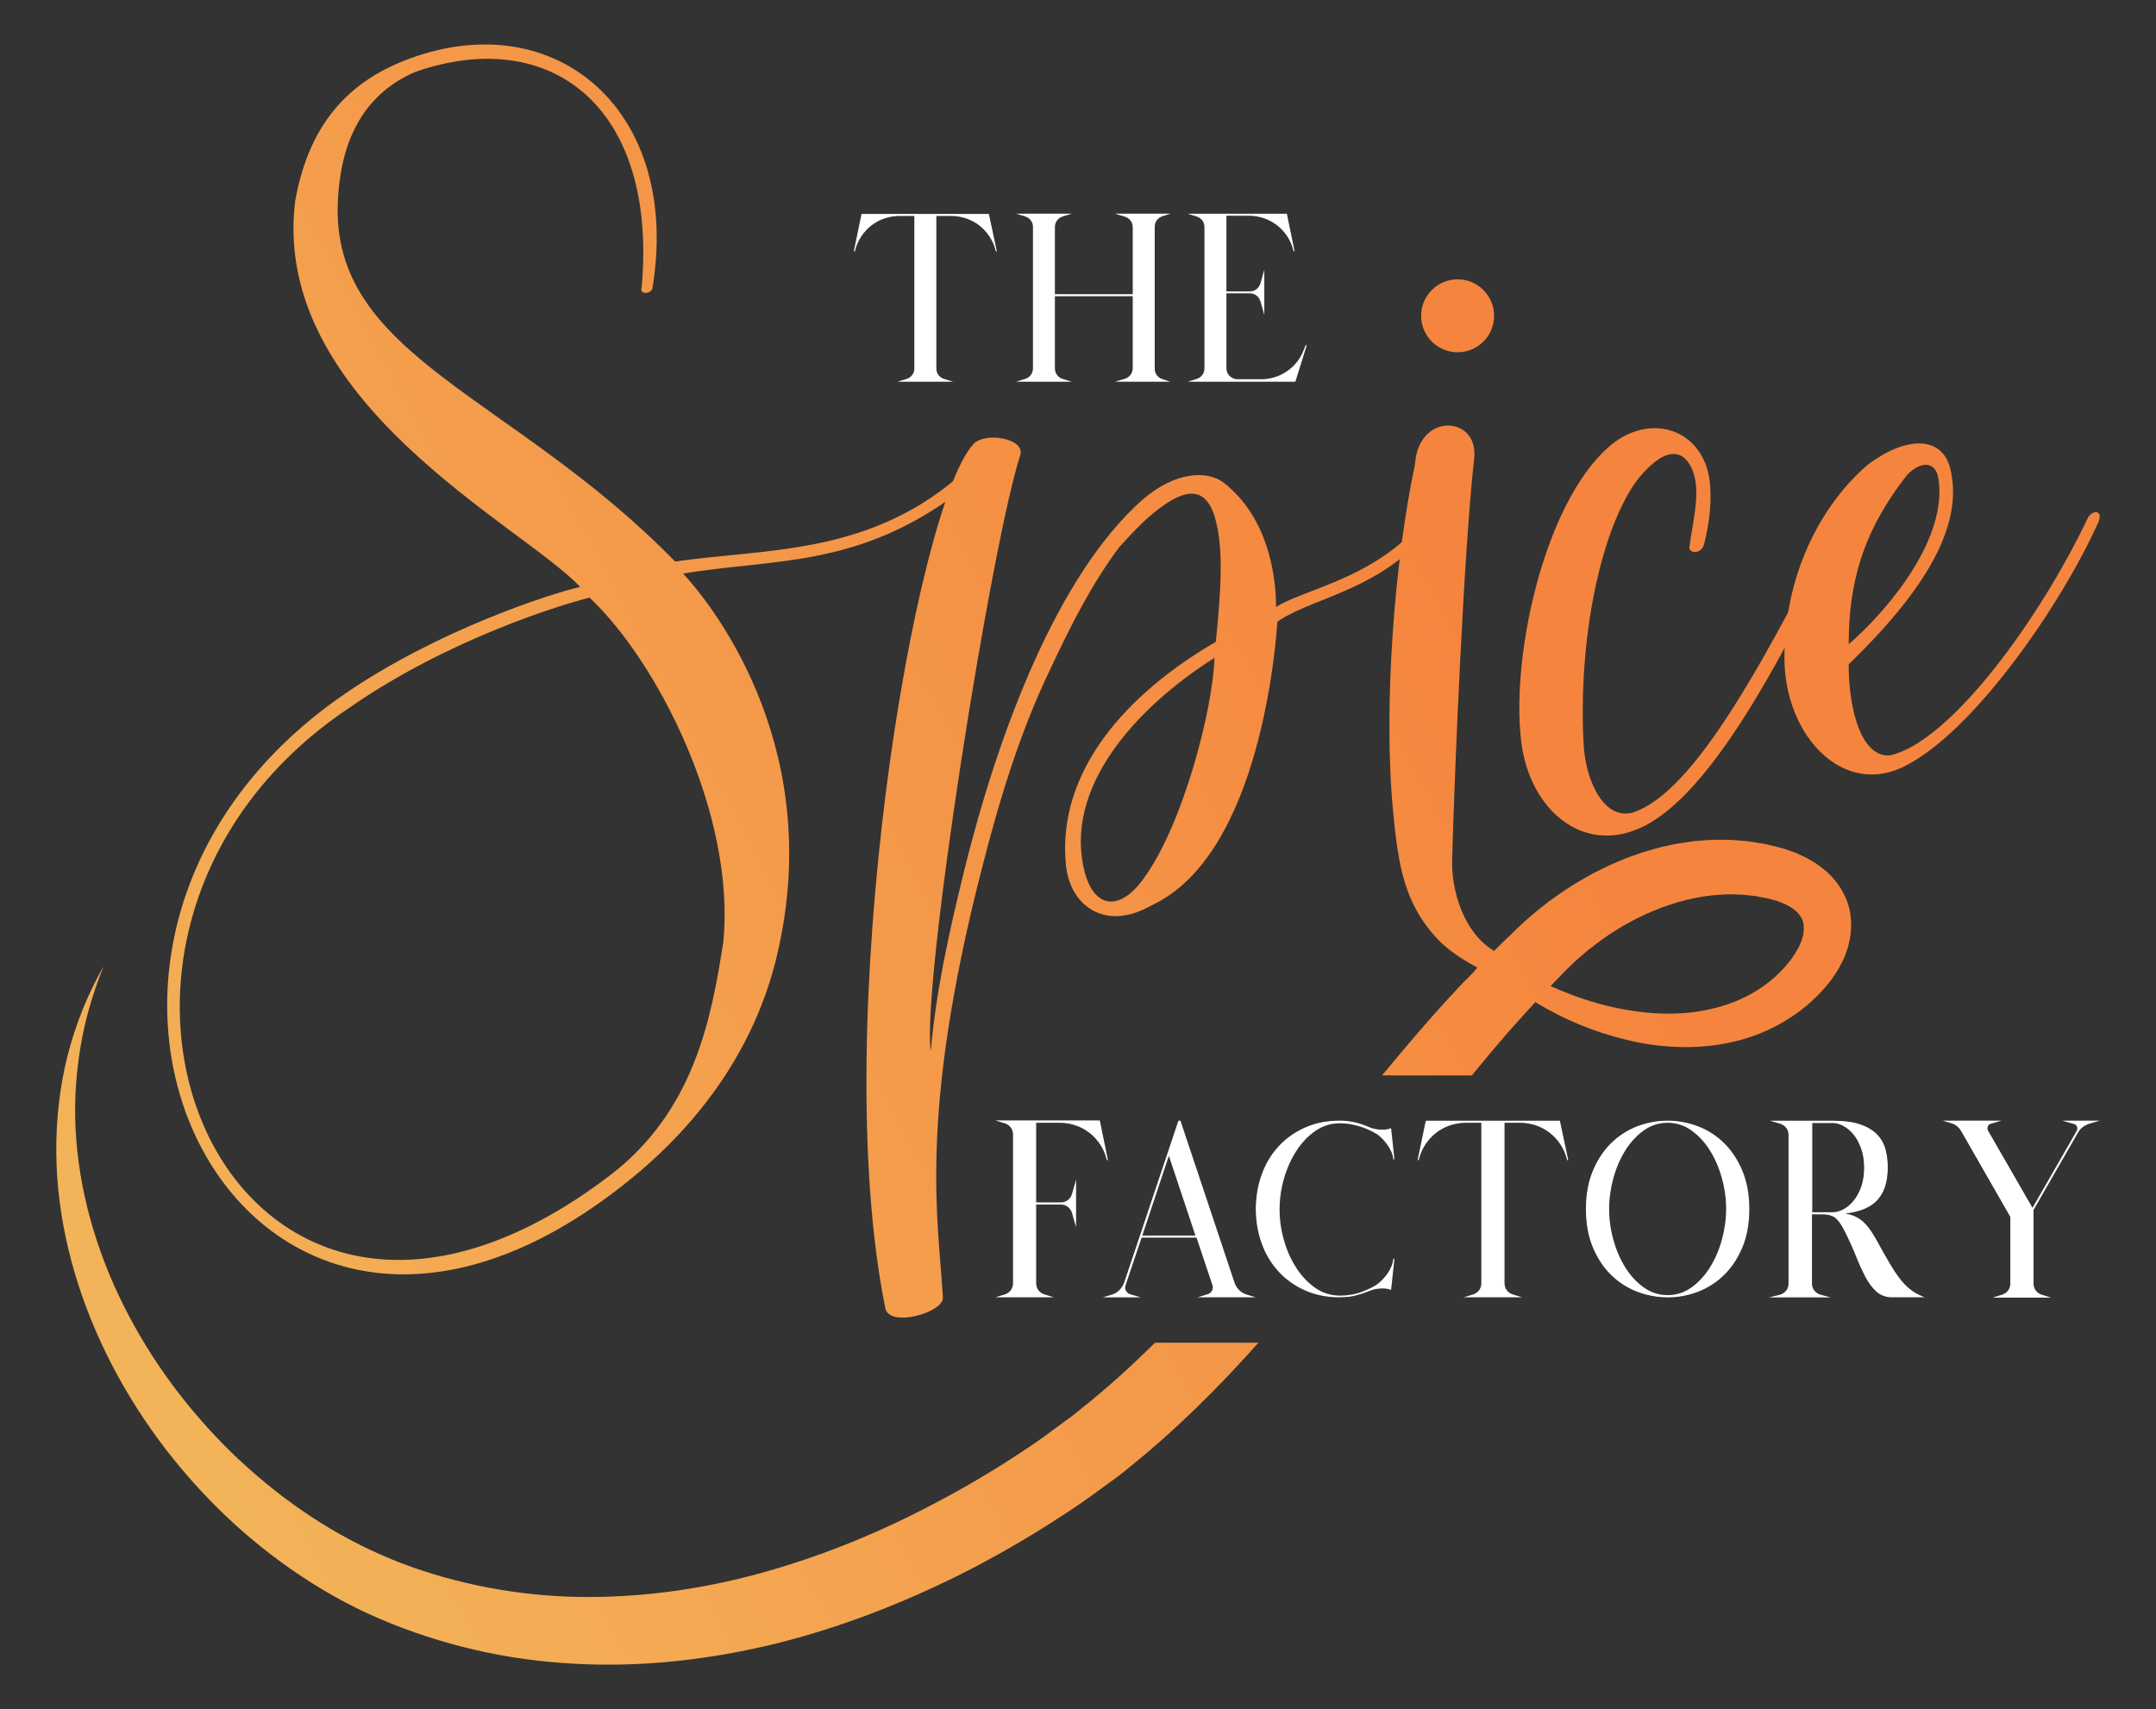 <?xml version="1.0" encoding="UTF-8"?> <svg xmlns="http://www.w3.org/2000/svg" xmlns:xlink="http://www.w3.org/1999/xlink" id="Layer_1" version="1.1" viewBox="0 0 517.79 410.55"><rect x="0" y="0" width="517.79" height="410.55" fill="#333333" stroke="none"/><!-- Generator: Adobe Illustrator 29.5.0, SVG Export Plug-In . SVG Version: 2.1.0 Build 137) --><defs><style> .st0 { fill: url(#linear-gradient2); } .st1 { fill: #fff; } .st2 { fill: url(#linear-gradient1); } .st3 { fill: url(#linear-gradient4); } .st4 { fill: url(#linear-gradient5); } .st5 { fill: url(#linear-gradient3); } .st6 { fill: url(#linear-gradient6); } .st7 { fill: url(#linear-gradient); } </style><linearGradient id="linear-gradient" x1="-50.66" y1="243.05" x2="303.03" y2="55.19" gradientUnits="userSpaceOnUse"><stop offset="0" stop-color="#f3b85b"></stop><stop offset="1" stop-color="#f5853e"></stop></linearGradient><linearGradient id="linear-gradient1" x1="-2.64" y1="333.46" x2="351.05" y2="145.61" xlink:href="#linear-gradient"></linearGradient><linearGradient id="linear-gradient2" x1="8.96" y1="355.3" x2="362.65" y2="167.44" xlink:href="#linear-gradient"></linearGradient><linearGradient id="linear-gradient3" x1="20.62" y1="377.25" x2="374.31" y2="189.4" xlink:href="#linear-gradient"></linearGradient><linearGradient id="linear-gradient4" x1="-31.75" y1="278.64" x2="321.93" y2="90.79" gradientTransform="translate(156.16 -225.32) rotate(45)" xlink:href="#linear-gradient"></linearGradient><linearGradient id="linear-gradient5" x1="17.02" y1="370.46" x2="370.7" y2="182.61" xlink:href="#linear-gradient"></linearGradient><linearGradient id="linear-gradient6" x1="14.34" y1="365.43" x2="368.03" y2="177.58" xlink:href="#linear-gradient"></linearGradient></defs><g><g><path class="st1" d="M239.28,60.39l-.06-.29c-.31-1.22-.8-2.35-1.49-3.38-.69-1.03-1.51-1.92-2.46-2.66-.95-.74-2.02-1.32-3.2-1.72-1.18-.4-2.4-.6-3.66-.6h-3.66v36.73c0,.65.18,1.21.54,1.69.36.48.85.81,1.46,1l1.32.4h-11.67l1.32-.4c.61-.19,1.1-.52,1.46-1,.36-.48.54-1.04.54-1.69v-36.73h-3.66c-1.26,0-2.48.2-3.66.6-1.18.4-2.25.97-3.2,1.72-.95.74-1.77,1.63-2.46,2.66-.69,1.03-1.18,2.16-1.49,3.38l-.06.29,1.83-8.87h30.38l1.89,8.87Z"></path><path class="st1" d="M228.91,91.69h-13.35l2.12-.65c.58-.18,1.05-.5,1.4-.96.34-.45.52-.99.52-1.61v-36.6h-3.54c-1.24,0-2.46.2-3.62.59-1.17.39-2.23.97-3.17,1.7-.94.73-1.76,1.62-2.43,2.63-.67,1-1.16,2.11-1.46,3.29l-.07.33-.25-.05.06-.29s0-.03.01-.04l1.78-8.64h30.58l1.83,8.59s.02.06.02.09l.06.29-.24.05-.08-.38c-.3-1.16-.79-2.26-1.45-3.24-.67-1.01-1.49-1.9-2.43-2.63-.94-.73-2-1.3-3.17-1.7-1.16-.39-2.38-.59-3.62-.59h-3.54v36.6c0,.62.17,1.16.52,1.61.34.45.81.78,1.4.96l2.12.64ZM217.24,91.44h9.99l-.51-.16c-.63-.2-1.15-.55-1.52-1.05-.38-.5-.57-1.09-.57-1.76v-36.83h-4.78v36.83c0,.67-.19,1.27-.57,1.76-.38.5-.89.85-1.52,1.04l-.51.16ZM207.12,51.64l-1.36,6.58c.24-.55.53-1.07.87-1.57.69-1.04,1.53-1.94,2.49-2.69.96-.75,2.05-1.33,3.24-1.74.97-.33,1.97-.52,2.99-.59h-8.23ZM229.12,51.64c1.02.06,2.02.26,2.99.59,1.19.4,2.28.99,3.24,1.74.96.75,1.8,1.65,2.49,2.69.32.48.6.98.84,1.51l-1.39-6.52h-8.17Z"></path></g><g><path class="st1" d="M277.75,90.22c.36.48.85.81,1.46,1l1.09.34h-11.67l1.54-.46c.61-.19,1.1-.52,1.46-1,.36-.48.54-1.04.54-1.69v-17.39h-18.94v17.45c0,.65.18,1.21.54,1.69.36.48.85.81,1.46,1l1.32.4h-11.67l1.32-.4c.61-.19,1.1-.52,1.46-1,.36-.48.54-1.04.54-1.69v-33.92c0-.65-.18-1.21-.54-1.69-.36-.48-.85-.81-1.46-1l-1.32-.4h11.67l-1.32.4c-.61.19-1.1.52-1.46,1-.36.48-.54,1.04-.54,1.69v16.25h18.94v-16.19c0-.65-.18-1.21-.54-1.69-.36-.48-.85-.81-1.46-1l-1.54-.46h11.67l-1.09.34c-.61.19-1.1.52-1.46,1-.36.48-.54,1.04-.54,1.69v34.04c0,.65.18,1.21.54,1.69Z"></path><path class="st1" d="M281.11,91.69h-13.35l2.37-.7c.58-.18,1.05-.5,1.39-.96.34-.45.52-1,.52-1.61v-17.27h-18.69v17.32c0,.62.17,1.16.52,1.61.34.45.81.78,1.4.96l2.12.64h-13.35l2.12-.65c.58-.18,1.05-.5,1.4-.96.34-.45.52-.99.52-1.61v-33.92c0-.62-.17-1.16-.52-1.61-.34-.45-.81-.77-1.4-.96l-2.12-.64h13.35l-2.12.65c-.58.18-1.05.5-1.4.96-.34.45-.52.99-.52,1.61v16.12h18.69v-16.07c0-.62-.17-1.16-.52-1.61-.34-.45-.81-.77-1.4-.96l-2.37-.7h13.35l-1.86.59c-.58.18-1.05.5-1.4.96-.34.45-.52.99-.52,1.61v34.04c0,.62.17,1.16.52,1.61h0c.34.45.81.78,1.4.96l1.86.59ZM269.49,91.44h10l-.31-.1c-.63-.2-1.14-.55-1.52-1.04-.38-.5-.57-1.09-.57-1.76v-34.04c0-.67.19-1.27.57-1.76.38-.5.89-.85,1.52-1.04l.31-.1h-10l.72.21c.64.2,1.15.55,1.52,1.05.38.5.57,1.09.57,1.76v33.81c0,.67-.19,1.27-.57,1.76-.38.5-.89.85-1.52,1.04l-.72.21ZM245.73,91.44h9.99l-.51-.16c-.63-.2-1.15-.55-1.52-1.05-.38-.5-.57-1.09-.57-1.76v-33.92c0-.67.19-1.27.57-1.76.38-.5.89-.85,1.52-1.04l.51-.16h-9.99l.51.16c.63.2,1.14.55,1.52,1.05.38.5.57,1.09.57,1.76v33.92c0,.67-.19,1.27-.57,1.76-.38.5-.89.85-1.52,1.04l-.51.16Z"></path></g><g><path class="st1" d="M313.71,82.93l-2.69,8.64h-24.94l1.32-.4c.61-.19,1.1-.52,1.46-1,.36-.48.54-1.04.54-1.69v-33.92c0-.65-.18-1.21-.54-1.69-.36-.48-.85-.81-1.46-1l-1.32-.4h22.88l1.83,8.87-.06-.29c-.31-1.22-.8-2.35-1.49-3.38-.69-1.03-1.51-1.92-2.46-2.66-.95-.74-2.02-1.32-3.2-1.72-1.18-.4-2.4-.6-3.66-.6h-5.49v18.42h5.72c.65,0,1.21-.18,1.69-.54.48-.36.81-.85,1-1.46l.69-2.4v9.04l-.69-2.4c-.19-.61-.52-1.1-1-1.46-.48-.36-1.04-.54-1.69-.54h-5.72v18.08c0,.65.18,1.21.54,1.69.36.48.85.81,1.46,1l.46.11h5.95c2.36,0,4.5-.67,6.41-2,1.91-1.33,3.26-3.11,4.06-5.32l.4-.97Z"></path><path class="st1" d="M311.11,91.69h-25.88l2.12-.65c.58-.18,1.05-.5,1.39-.96.34-.45.52-.99.52-1.61v-33.92c0-.62-.17-1.16-.52-1.61-.34-.45-.81-.77-1.4-.96l-2.12-.64h23.83l1.79,8.65s0,.02,0,.03l.06.29-.24.05-.07-.32c-.3-1.19-.79-2.3-1.46-3.3-.68-1.01-1.49-1.9-2.43-2.63-.94-.73-2-1.3-3.17-1.7-1.17-.39-2.38-.59-3.62-.59h-5.37v18.17h5.6c.62,0,1.16-.17,1.61-.52.45-.34.78-.81.96-1.4l.93-3.26v10.82l-.93-3.26c-.18-.58-.5-1.05-.96-1.39-.45-.34-1-.52-1.61-.52h-5.6v17.95c0,.62.17,1.16.52,1.61.34.45.81.78,1.4.96l.45.11h5.92c2.33,0,4.46-.67,6.34-1.98s3.23-3.08,4.02-5.26l.4-.98.23.09-2.72,8.73ZM286.92,91.44h24.01l1.91-6.15c-.83,1.62-2.01,2.97-3.53,4.03-1.92,1.34-4.1,2.02-6.48,2.02h-5.95l-.49-.12c-.64-.2-1.15-.55-1.53-1.05-.38-.49-.57-1.09-.57-1.76v-36.83h-7.39l.51.16c.63.2,1.15.55,1.52,1.05.38.5.57,1.09.57,1.76v33.92c0,.67-.19,1.27-.57,1.76-.38.5-.89.85-1.52,1.04l-.51.16ZM300.42,70.23c.56.05,1.06.23,1.49.56.5.38.85.89,1.04,1.52l.44,1.55v-7.25l-.44,1.54c-.2.64-.55,1.15-1.05,1.52-.43.33-.93.51-1.49.56ZM300.63,51.59c1.02.06,2.02.26,2.99.59,1.19.4,2.28.99,3.24,1.74.96.75,1.8,1.65,2.49,2.69.33.5.62,1.02.87,1.57l-1.36-6.58h-8.23Z"></path></g></g><g><g><path class="st7" d="M82.77,166.69c22.5-15.43,49.49-24.1,56.56-25.71-13.82-14.78-74.24-44.35-68.46-92.56,3.54-20.25,14.46-29.57,27.64-34.39,35.03-12.86,65.24,12.53,58.17,55.28-.32,1.29-3.21,1.61-2.57-.32,3.86-43.39-21.85-62.99-54.32-51.74-13.5,5.79-18,18-18.64,30.85-1.93,37.6,41.78,46.6,80.99,86.78,21.85-3.21,47.57-1.29,70.06-22.18.96-.32,3.54.96,2.57,1.93-26.35,22.18-47.57,19.28-70.71,23.14,8.03,8.68,34.71,43.39,22.18,93.2-5.14,20.25-17.35,38.25-35.35,52.71C58.35,358.24-6.58,228.08,82.77,166.69ZM173.73,226.15c2.89-30.53-15.75-67.17-32.14-82.6-7.71,1.93-34.39,10.28-57.53,26.35-82.6,54.96-28.93,181.91,62.35,112.49,20.25-15.43,24.43-37.6,27.32-56.24Z"></path><path class="st2" d="M233.82,106.59c2.89-2.89,12.21-1.29,11.25,2.57-7.07,21.86-23.78,127.27-21.53,143.34,1.29-14.78,4.5-28.93,7.71-42.1,8.68-35.67,23.14-72.63,43.07-90.31,7.71-6.75,15.75-7.39,19.93-3.86,9.96,8.04,12.21,21.21,12.21,29.57,8.68-5.46,31.5-7.71,42.42-32.14,1.29-1.61,2.89,0,2.25,1.61-12.53,26.35-34.39,27-44.35,34.07-.32,4.5-3.86,55.92-30.21,68.13-11.25,6.43-19.6,0-20.57-9.64-2.25-22.5,14.46-41.14,36-53.67,1.29-12.86,1.93-22.82-.32-30.21-1.93-6.11-5.78-6.75-11.25-3.21-4.5,2.89-8.03,6.75-11.57,10.61-6.75,9-11.89,19.28-16.71,29.57-7.39,15.43-12.21,31.5-16.39,47.89-15.43,60.1-10.28,84.85-9.32,102.85.32,3.54-12.86,7.39-13.82,2.57-13.82-68.46,7.07-192.51,21.21-207.62ZM291.67,158.02c-19.28,12.21-36.32,31.5-31.17,51.42,2.25,8.68,8.36,9.64,14.14,1.61,9.64-13.18,16.71-41.14,17.03-53.03Z"></path></g><g><path class="st0" d="M365.24,177.26c-2.25-21.53,6.43-58.81,22.5-71.03,9.64-7.07,21.21-2.57,22.82,9,.64,5.14,0,10.28-1.29,15.43-.64,2.57-3.54,2.25-3.54.96.64-6.11,3.21-14.14.32-19.61-4.18-7.71-11.89,1.61-14.14,5.14-8.68,13.82-12.86,39.85-11.57,61.71.32,7.39,4.18,18,11.57,16.39,15.43-4.82,32.78-38.25,52.07-76.17,1.29-1.61,3.21-1.61,2.25,1.61-14.78,30.21-34.39,71.67-53.67,78.74-13.5,5.14-25.71-5.78-27.32-22.18Z"></path><path class="st5" d="M428.55,157.98c0-18.96,8.03-36,19.93-46.28,9.32-7.07,18-7.07,19.93.96,2.89,12.21-3.86,27-24.43,46.92,0,11.25,3.21,22.5,9.96,21.85,14.46-3.21,36-32.78,47.57-57.21,1.29-1.93,3.86-1.61,2.25,1.61-8.68,19.28-29.25,49.17-45.64,57.85-15.11,8.36-29.57-6.75-29.57-25.71ZM465.52,114.91c-.64-4.18-4.18-4.18-7.39-.96-10.93,13.82-14.14,26.35-14.14,40.82,10.61-9.32,23.78-26.03,21.53-39.85Z"></path></g><circle class="st3" cx="350.06" cy="75.85" r="8.76" transform="translate(48.9 269.75) rotate(-45)"></circle><g><path class="st4" d="M443.8,217.09c-.93-2.81-2.6-5.31-4.57-7.22-1.99-1.82-4.18-3.31-6.37-4.28-.55-.25-1.1-.52-1.65-.76l-1.65-.58c-.55-.18-1.11-.4-1.65-.54l-1.59-.4-1.59-.39-.8-.19-.81-.13-3.23-.52c-2.16-.19-4.34-.43-6.51-.37-2.18-.06-4.32.17-6.48.33-2.12.32-4.27.57-6.35,1.08-2.11.41-4.14,1.05-6.19,1.65-2,.72-4.02,1.39-5.95,2.26-1.97.79-3.83,1.78-5.73,2.71-1.83,1.04-3.7,2.03-5.45,3.19-1.8,1.09-3.49,2.35-5.21,3.57-1.65,1.31-3.34,2.57-4.89,3.99-1.65,1.4-3,2.75-4.42,4.12-1.3,1.26-2.63,2.51-3.9,3.8-7.1-4.26-10.27-14.07-10.06-21.95.56-20.95,2.79-74.04,5.29-96.39,1.11-10.24-13.37-11.18-14.21,1.4-1.35,6.42-2.4,12.9-3.25,19.4-.94,7.21-1.65,14.44-2.14,21.69-.49,7.32-.77,14.65-.76,21.99,0,6.77.24,13.55.88,20.29.72,7.53,1.56,15.74,4.98,22.6,1.63,3.28,3.81,6.28,6.41,8.84,1.3,1.28,4.18,3.66,8.85,6.13-1.29,1.73-3.08,3.15-4.51,4.78-6.42,6.86-12.48,13.96-18.37,21.12h21.56c2.87-3.51,5.77-6.98,8.73-10.39,2.17-2.39,4.32-4.83,6.51-7.21,6.73,4.12,14.11,7.19,21.89,9.06,3.91.96,7.95,1.56,12.07,1.7,4.11.17,8.29-.12,12.43-.98,8.26-1.65,16.35-5.85,22.35-12.35,1.54-1.61,2.92-3.49,4.15-5.52l.83-1.63.41-.82c.12-.29.23-.59.34-.89.22-.6.44-1.19.64-1.81.16-.64.3-1.29.44-1.95.45-2.64.46-5.6-.48-8.44ZM433.17,223.74c-.05.29-.09.57-.12.87l-.27.91c-.05.15-.08.31-.13.47l-.21.47-.4.96c-.7,1.27-1.46,2.58-2.5,3.8-4.05,5.07-9.92,8.76-16.53,10.6-3.3.96-6.78,1.49-10.31,1.62-3.53.15-7.12-.1-10.71-.65-6.71-1-13.33-3.08-19.6-5.94l1.2-1.24c1.29-1.33,2.59-2.73,3.82-3.85,1.21-1.22,2.56-2.3,3.85-3.43,1.37-1.04,2.7-2.14,4.13-3.09,1.39-1.02,2.88-1.88,4.33-2.8,1.51-.81,2.99-1.69,4.55-2.38,1.53-.78,3.12-1.37,4.69-2.02,1.6-.53,3.19-1.15,4.83-1.54,1.62-.5,3.27-.76,4.91-1.11,1.65-.19,3.3-.48,4.95-.5,1.66-.15,3.3-.02,4.95.02l2.45.27.61.06.6.12,1.21.24,1.21.23c.4.08.72.21,1.09.3l1.08.3.98.38c1.35.47,2.37,1.17,3.27,1.83.82.71,1.34,1.44,1.72,2.23.36.79.43,1.76.34,2.88Z"></path><path class="st6" d="M277.38,322.52c-5.67,5.63-11.56,10.97-17.75,15.87-.71.57-1.39,1.18-2.13,1.72l-2.2,1.61-4.39,3.23c-2.94,2.15-6.08,4.16-9.17,6.16-6.22,3.97-12.63,7.63-19.17,10.99-13.06,6.77-26.76,12.23-40.83,16.02-14.07,3.79-28.56,5.71-42.99,5.46-7.22-.13-14.4-.89-21.48-2.24-7.06-1.33-14.09-3.28-20.79-5.83-6.66-2.56-13.14-5.79-19.28-9.62-6.15-3.83-11.97-8.26-17.43-13.11-5.46-4.86-10.51-10.22-15.13-15.95-4.62-5.72-8.76-11.86-12.35-18.31-7.19-12.88-12.12-27.16-13.72-42.01-.8-7.42-.7-14.96.37-22.43,1-7.48,3.06-14.85,5.94-21.95-3.84,6.64-6.7,13.89-8.65,21.42-1.89,7.55-2.77,15.39-2.71,23.24.11,15.75,4.14,31.41,10.77,45.77,6.67,14.38,15.94,27.57,27.21,38.9,5.62,5.68,11.78,10.86,18.39,15.46,6.61,4.6,13.67,8.65,21.17,11.86,7.47,3.22,15.15,5.69,23.05,7.53,7.89,1.82,15.94,2.92,24.01,3.33,16.16.89,32.34-1,47.9-4.77,15.57-3.83,30.51-9.65,44.71-16.73,7.09-3.57,13.99-7.49,20.69-11.71,3.35-2.14,6.65-4.24,9.91-6.58l4.87-3.54,2.43-1.77c.82-.59,1.56-1.25,2.34-1.88,11.43-9.16,21.74-19.43,31.26-30.14h-24.87Z"></path></g></g><g><g><path class="st1" d="M265.95,278.66l-.06-.3c-.32-1.29-.84-2.47-1.57-3.55-.72-1.08-1.59-2.02-2.59-2.8-1-.78-2.13-1.39-3.37-1.81-1.25-.42-2.53-.63-3.86-.63h-5.78v19.4h6.02c.68,0,1.27-.19,1.78-.57.5-.38.85-.89,1.05-1.54l.72-2.53v9.52l-.72-2.53c-.2-.64-.55-1.15-1.05-1.54-.5-.38-1.1-.57-1.78-.57h-6.02v19.04c0,.68.19,1.28.57,1.78.38.5.89.85,1.54,1.05l1.39.42h-12.29l1.39-.42c.64-.2,1.15-.55,1.54-1.05.38-.5.57-1.09.57-1.78v-35.72c0-.68-.19-1.27-.57-1.78-.38-.5-.89-.85-1.54-1.05l-1.39-.42h24.1l1.93,9.4Z"></path><path class="st1" d="M253.1,311.62h-14.06l2.23-.68c.61-.19,1.11-.53,1.47-1.01.36-.48.55-1.05.55-1.7v-35.72c0-.65-.18-1.22-.55-1.7-.36-.48-.86-.82-1.47-1.01l-2.23-.68h25.09l1.88,9.18s0,.01,0,.02l.06.31-.26.05-.07-.32c-.32-1.25-.83-2.43-1.54-3.49-.71-1.07-1.57-2-2.56-2.77-.99-.77-2.11-1.37-3.33-1.79-1.22-.41-2.51-.62-3.81-.62h-5.65v19.13h5.89c.65,0,1.22-.18,1.7-.55.48-.36.82-.86,1.01-1.47l.98-3.43v11.4l-.98-3.43c-.19-.61-.53-1.1-1.01-1.47-.48-.36-1.05-.55-1.7-.55h-5.89v18.9c0,.65.18,1.22.55,1.7.36.48.86.82,1.47,1.01l2.23.68ZM240.81,311.36h10.52l-.54-.16c-.67-.21-1.21-.58-1.6-1.1-.4-.52-.6-1.15-.6-1.86v-38.81h5.92c1.34,0,2.65.22,3.9.64,1.25.43,2.4,1.04,3.41,1.83,1.01.79,1.89,1.74,2.62,2.83.35.53.66,1.08.92,1.67l-1.44-7h-23.1l.54.16c.67.21,1.21.58,1.6,1.1.4.52.6,1.15.6,1.86v35.72c0,.71-.2,1.33-.6,1.86-.4.52-.94.89-1.6,1.1l-.54.16ZM255.03,289.08c.59.05,1.12.24,1.57.59.52.4.89.94,1.1,1.6l.47,1.63v-7.64l-.46,1.63c-.21.67-.58,1.21-1.1,1.61-.45.34-.98.54-1.57.59Z"></path></g><g><path class="st1" d="M290.05,311.01c.52-.16.9-.47,1.14-.93s.28-.93.12-1.42l-3.86-11.51h-13.37l-3.86,11.45c-.2.52-.18,1.01.06,1.48s.62.77,1.14.93l1.63.48h-7.29l1.02-.3c.8-.2,1.5-.58,2.08-1.14.58-.56,1.01-1.24,1.29-2.05l12.95-38.68h.3l12.95,38.8c.24.72.64,1.36,1.2,1.9s1.22.91,1.99,1.11l1.2.36h-12.29l1.63-.48h-.06ZM287.28,296.91l-6.57-19.7-6.56,19.7h13.13Z"></path><path class="st1" d="M301.67,311.62h-14.1l1.63-.48h-.03l.84-.26c.49-.15.84-.44,1.07-.87.23-.43.26-.86.11-1.31l-3.83-11.42h-13.19l-3.83,11.36c-.19.49-.17.94.05,1.37.23.43.57.72,1.07.87l2.5.74h-9.11l1.9-.56c.78-.19,1.46-.57,2.02-1.11.56-.54.99-1.22,1.26-2l12.98-38.76h.49l.03.09,12.95,38.8c.23.7.63,1.32,1.17,1.85.54.52,1.19.89,1.93,1.08l2.07.62ZM289.39,311.36h10.48l-.34-.1c-.78-.2-1.47-.59-2.04-1.15-.58-.55-.99-1.21-1.24-1.95l-12.92-38.71h-.11l-2.48,7.41.1.31,6.62,19.85h.09l.03.09,3.86,11.51c.17.51.13,1.03-.13,1.52-.16.31-.38.56-.66.74h.37l-1.63.48ZM266.68,311.36h5.47l-.75-.22c-.56-.17-.97-.51-1.22-1-.26-.5-.28-1.03-.07-1.58l.06-.19c-.29.69-.69,1.28-1.2,1.78-.6.58-1.32.97-2.14,1.18l-.14.04ZM273.97,297.04l-1.06,3.17,1.07-3.17h0ZM274.33,296.78h12.77l-6.38-19.15-6.38,19.15Z"></path></g><g><path class="st1" d="M331.19,308.3c.28-.2.61-.5.99-.9.38-.4.75-.85,1.11-1.36.36-.5.67-1.06.93-1.69.26-.62.43-1.27.51-1.96l-.78,7.29c-.44-.16-.94-.26-1.51-.3-.48-.04-1.07-.01-1.78.09-.7.1-1.48.33-2.32.69-.68.28-1.57.57-2.65.87-1.08.3-2.39.45-3.92.45-3.09,0-5.87-.55-8.34-1.66-2.47-1.1-4.58-2.61-6.33-4.52-1.75-1.91-3.08-4.15-4.01-6.72-.92-2.57-1.39-5.3-1.39-8.19s.46-5.62,1.39-8.19c.92-2.57,2.26-4.81,4.01-6.72,1.75-1.91,3.86-3.41,6.33-4.52,2.47-1.1,5.25-1.66,8.34-1.66,2.21,0,4.4.46,6.57,1.39.84.36,1.62.59,2.32.69.7.1,1.29.13,1.78.09.56-.04,1.06-.14,1.51-.3l.78,7.29c-.08-.72-.26-1.39-.54-1.99-.28-.6-.61-1.16-.99-1.69-.38-.52-.77-.98-1.18-1.39-.4-.4-.78-.74-1.14-1.02-1.53-.92-3.07-1.61-4.64-2.05-1.57-.44-3.05-.66-4.46-.66-2.21,0-4.21.62-5.99,1.87-1.79,1.25-3.32,2.86-4.61,4.85-1.29,1.99-2.28,4.22-2.98,6.69-.7,2.47-1.06,4.95-1.06,7.44s.35,4.97,1.06,7.44c.7,2.47,1.7,4.7,2.98,6.69,1.28,1.99,2.82,3.61,4.61,4.85s3.78,1.87,5.99,1.87c1.93,0,3.71-.31,5.36-.93,1.65-.62,2.93-1.27,3.85-1.96l.18-.18Z"></path><path class="st1" d="M321.8,311.62c-3.1,0-5.92-.56-8.4-1.67-2.48-1.11-4.62-2.64-6.37-4.55-1.75-1.91-3.11-4.19-4.03-6.76-.93-2.57-1.39-5.34-1.39-8.24s.47-5.67,1.39-8.24c.92-2.57,2.28-4.85,4.03-6.76,1.75-1.91,3.89-3.44,6.37-4.55,2.48-1.11,5.3-1.67,8.4-1.67,2.21,0,4.44.47,6.62,1.4.83.36,1.6.59,2.29.68.69.1,1.28.13,1.75.09.55-.04,1.04-.14,1.47-.29l.16-.06.02.17.78,7.29-.26.03h0c-.08-.7-.26-1.36-.53-1.95-.28-.59-.61-1.15-.98-1.66-.38-.52-.77-.98-1.16-1.37-.4-.4-.78-.74-1.13-1.01-1.49-.9-3.04-1.59-4.59-2.03-1.55-.44-3.04-.66-4.42-.66-2.17,0-4.16.62-5.92,1.84-1.77,1.23-3.31,2.85-4.57,4.81-1.27,1.97-2.27,4.21-2.97,6.65-.7,2.45-1.05,4.94-1.05,7.4s.35,4.96,1.05,7.4c.69,2.45,1.69,4.68,2.97,6.65,1.27,1.96,2.81,3.59,4.57,4.81,1.76,1.22,3.75,1.84,5.92,1.84,1.9,0,3.69-.31,5.32-.93,1.63-.62,2.91-1.27,3.82-1.94l.18-.18c.27-.19.6-.49.97-.89s.75-.85,1.1-1.34c.35-.49.66-1.05.92-1.66.26-.61.42-1.25.5-1.92l.26.03-.8,7.46-.16-.06c-.43-.16-.93-.25-1.47-.29-.47-.04-1.06-.01-1.75.09-.69.1-1.46.33-2.29.68-.68.28-1.58.58-2.67.88-1.09.3-2.42.46-3.95.46ZM321.8,269.45c-3.06,0-5.85.55-8.29,1.65-2.44,1.09-4.56,2.6-6.28,4.49-1.73,1.89-3.07,4.13-3.98,6.67-.91,2.54-1.38,5.28-1.38,8.15s.46,5.61,1.38,8.15c.91,2.54,2.25,4.79,3.98,6.67,1.73,1.89,3.84,3.39,6.28,4.49,1.79.8,3.76,1.31,5.89,1.53-1.31-.3-2.54-.84-3.67-1.63-1.79-1.25-3.36-2.89-4.64-4.89-1.29-1.99-2.3-4.25-3-6.72-.7-2.47-1.06-4.99-1.06-7.48s.36-5,1.06-7.48c.7-2.47,1.71-4.73,3-6.72,1.29-1.99,2.85-3.64,4.64-4.89,1.8-1.25,3.84-1.89,6.07-1.89,1.41,0,2.92.22,4.49.67,1.57.44,3.14,1.14,4.67,2.06.37.29.76.64,1.17,1.04.4.4.8.87,1.19,1.4.38.53.72,1.1,1.01,1.71.03.07.06.14.09.21l-.57-5.28c-.41.13-.88.22-1.38.25-.48.04-1.1.01-1.8-.09-.71-.1-1.5-.34-2.35-.7-2.15-.91-4.34-1.38-6.51-1.38ZM331.28,308.4l-.17.17c-.52.39-1.15.76-1.89,1.13.51-.17,1-.29,1.45-.36.71-.1,1.32-.13,1.81-.09.5.04.97.12,1.38.25l.56-5.24s-.04.09-.06.14c-.27.63-.59,1.21-.95,1.71-.36.51-.74.97-1.13,1.37-.39.41-.72.71-1,.91Z"></path></g><g><path class="st1" d="M376.5,278.66l-.06-.3c-.32-1.29-.84-2.47-1.57-3.55-.72-1.08-1.59-2.02-2.59-2.8-1-.78-2.13-1.39-3.37-1.81-1.25-.42-2.53-.63-3.86-.63h-3.86v38.67c0,.68.19,1.28.57,1.78.38.5.89.85,1.54,1.05l1.39.42h-12.29l1.39-.42c.64-.2,1.15-.55,1.54-1.05.38-.5.57-1.09.57-1.78v-38.67h-3.86c-1.32,0-2.61.21-3.86.63-1.25.42-2.37,1.02-3.37,1.81-1,.78-1.87,1.72-2.59,2.8-.72,1.08-1.25,2.27-1.57,3.55l-.06.3,1.93-9.34h31.99l1.99,9.34Z"></path><path class="st1" d="M365.57,311.62h-14.06l2.23-.68c.61-.19,1.11-.53,1.47-1.01.36-.48.55-1.05.55-1.7v-38.54h-3.72c-1.31,0-2.59.21-3.81.62-1.23.42-2.35,1.02-3.33,1.79-.99.77-1.85,1.7-2.56,2.77-.7,1.05-1.22,2.22-1.54,3.46l-.07.35-.26-.05.06-.3s0-.03.01-.05l1.88-9.09h32.2l.02.1,1.9,8.93.02.1.06.31-.26.05-.09-.4c-.32-1.22-.83-2.37-1.52-3.41-.71-1.07-1.57-2-2.56-2.77-.99-.77-2.11-1.37-3.33-1.79-1.22-.41-2.51-.62-3.81-.62h-3.72v38.54c0,.65.18,1.22.55,1.7.36.48.86.82,1.47,1.01l2.23.68ZM353.28,311.36h10.52l-.54-.16c-.67-.21-1.21-.58-1.6-1.1-.4-.52-.6-1.15-.6-1.86v-38.79h-5.04v38.79c0,.71-.2,1.33-.6,1.86-.4.52-.94.89-1.6,1.1l-.54.16ZM342.63,269.45l-1.43,6.93c.26-.57.56-1.13.91-1.65.73-1.09,1.61-2.04,2.62-2.83,1.01-.79,2.16-1.4,3.41-1.83,1.02-.35,2.08-.55,3.17-.62h-8.68ZM365.78,269.45c1.08.06,2.14.27,3.17.62,1.25.43,2.4,1.04,3.41,1.83,1.01.79,1.89,1.74,2.62,2.83.34.5.63,1.03.88,1.59l-1.46-6.87h-8.62Z"></path></g><g><path class="st1" d="M400.5,269.32c2.49,0,4.92.45,7.27,1.36,2.35.9,4.43,2.25,6.24,4.04s3.26,4,4.34,6.63c1.09,2.63,1.63,5.65,1.63,9.07s-.54,6.49-1.63,9.1c-1.09,2.61-2.53,4.81-4.34,6.6s-3.89,3.13-6.24,4.04c-2.35.9-4.78,1.36-7.27,1.36s-4.92-.45-7.27-1.36-4.44-2.25-6.25-4.04c-1.81-1.79-3.26-3.99-4.34-6.6-1.09-2.61-1.63-5.64-1.63-9.1s.54-6.44,1.63-9.07c1.09-2.63,2.53-4.84,4.34-6.63,1.81-1.79,3.89-3.13,6.25-4.04s4.78-1.36,7.27-1.36ZM400.5,311.25c2.12,0,4.06-.62,5.8-1.87,1.74-1.24,3.24-2.86,4.48-4.85s2.2-4.22,2.89-6.69c.68-2.47,1.02-4.95,1.02-7.44s-.34-4.97-1.02-7.44c-.68-2.47-1.64-4.7-2.89-6.69-1.24-1.99-2.74-3.6-4.48-4.85-1.74-1.24-3.68-1.87-5.8-1.87s-4.06.62-5.8,1.87c-1.74,1.25-3.24,2.86-4.48,4.85-1.24,1.99-2.2,4.22-2.89,6.69-.68,2.47-1.02,4.95-1.02,7.44s.34,4.97,1.02,7.44c.68,2.47,1.64,4.7,2.89,6.69,1.24,1.99,2.74,3.61,4.48,4.85,1.74,1.24,3.68,1.87,5.8,1.87Z"></path><path class="st1" d="M400.5,311.62c-2.5,0-4.96-.46-7.32-1.36-2.36-.91-4.48-2.27-6.29-4.06-1.81-1.79-3.29-4.03-4.37-6.64-1.09-2.61-1.64-5.69-1.64-9.15s.55-6.48,1.64-9.12c1.09-2.64,2.56-4.88,4.37-6.67,1.82-1.79,3.93-3.16,6.29-4.07,2.36-.91,4.82-1.36,7.32-1.36s4.96.46,7.32,1.36c2.36.9,4.47,2.27,6.29,4.07,1.81,1.79,3.28,4.03,4.37,6.67,1.09,2.63,1.64,5.7,1.64,9.12s-.55,6.54-1.64,9.15c-1.09,2.62-2.56,4.85-4.37,6.64-1.82,1.79-3.93,3.16-6.29,4.07-2.36.9-4.82,1.36-7.32,1.36ZM401.48,269.48c1.77.17,3.41.79,4.9,1.85,1.75,1.25,3.27,2.89,4.51,4.89,1.24,1.99,2.22,4.25,2.9,6.72.68,2.47,1.03,4.98,1.03,7.47s-.35,5.01-1.03,7.47c-.68,2.47-1.66,4.73-2.9,6.72-1.25,1.99-2.77,3.64-4.51,4.89-1.48,1.06-3.11,1.67-4.87,1.84,2.12-.11,4.21-.55,6.22-1.32,2.32-.89,4.41-2.24,6.2-4.01,1.79-1.77,3.24-3.97,4.31-6.55,1.07-2.58,1.62-5.62,1.62-9.05s-.54-6.41-1.62-9.02c-1.08-2.6-2.53-4.82-4.31-6.58-1.79-1.77-3.88-3.12-6.2-4.01-2.02-.78-4.11-1.22-6.24-1.32ZM399.52,269.48c-2.13.1-4.22.55-6.24,1.32-2.32.89-4.41,2.24-6.2,4.01-1.79,1.77-3.24,3.98-4.31,6.58-1.07,2.6-1.62,5.64-1.62,9.02s.54,6.47,1.62,9.05,2.53,4.79,4.31,6.55c1.79,1.77,3.88,3.11,6.2,4.01,2.01.77,4.1,1.21,6.22,1.32-1.76-.17-3.39-.79-4.87-1.84-1.75-1.25-3.27-2.89-4.52-4.89-1.24-1.99-2.22-4.25-2.9-6.72-.68-2.47-1.03-4.98-1.03-7.47s.35-5,1.03-7.47c.68-2.47,1.66-4.73,2.9-6.72,1.25-1.99,2.77-3.64,4.52-4.89,1.49-1.06,3.13-1.68,4.89-1.85ZM400.5,269.69c-2.09,0-4.01.62-5.72,1.84-1.72,1.23-3.22,2.85-4.44,4.81-1.23,1.97-2.2,4.21-2.87,6.65-.67,2.45-1.02,4.94-1.02,7.4s.34,4.96,1.02,7.4c.68,2.45,1.64,4.69,2.87,6.65,1.23,1.97,2.73,3.59,4.44,4.81,1.71,1.22,3.64,1.84,5.72,1.84s4.01-.62,5.72-1.84c1.72-1.23,3.21-2.85,4.44-4.81,1.23-1.97,2.2-4.2,2.87-6.65.67-2.45,1.02-4.94,1.02-7.4s-.34-4.96-1.02-7.4c-.68-2.45-1.64-4.68-2.87-6.65-1.23-1.96-2.72-3.58-4.44-4.81-1.71-1.22-3.64-1.84-5.72-1.84Z"></path></g><g><path class="st1" d="M450.83,298.42c1.08,1.97,2.04,3.66,2.86,5.06s1.63,2.62,2.41,3.64c.78,1.02,1.61,1.89,2.47,2.59.86.7,1.88,1.3,3.04,1.78h-7.11c-1.53,0-2.78-.44-3.77-1.33-.99-.88-1.87-2.07-2.65-3.55-.78-1.49-1.57-3.22-2.35-5.21-.78-1.99-1.74-4.07-2.86-6.24-.76-1.45-1.51-2.41-2.23-2.89-.72-.48-1.71-.72-2.95-.72h-2.65v16.75c0,.68.2,1.28.6,1.78s.94.85,1.63,1.05l1.39.36h-12.71l1.51-.36c.68-.2,1.22-.55,1.63-1.05.4-.5.6-1.09.6-1.78v-35.72c0-.68-.2-1.27-.6-1.78-.4-.5-.94-.85-1.63-1.05l-1.45-.42h14.22c2.65,0,4.82.29,6.51.87,1.69.58,3.01,1.38,3.98,2.38.96,1,1.63,2.18,1.99,3.52.36,1.35.54,2.78.54,4.31,0,1.41-.16,2.74-.48,4.01-.32,1.27-.88,2.4-1.69,3.4-.8,1-1.93,1.82-3.37,2.44-1.45.62-3.27,1.01-5.48,1.17.8.12,1.57.29,2.29.51.72.22,1.42.55,2.08.99.66.44,1.31,1.06,1.93,1.84.62.78,1.27,1.78,1.96,2.98l.36.66ZM440.23,291.31c.8,0,1.66-.24,2.56-.72s1.73-1.17,2.47-2.08c.74-.9,1.35-2.03,1.84-3.37.48-1.35.72-2.9.72-4.67s-.24-3.27-.72-4.64c-.48-1.36-1.1-2.5-1.84-3.4-.74-.9-1.57-1.6-2.47-2.08-.9-.48-1.76-.72-2.56-.72h-5.12v21.69h5.12Z"></path><path class="st1" d="M462.28,311.62h-7.77c-1.55,0-2.85-.46-3.85-1.36-.99-.89-1.89-2.09-2.68-3.59-.78-1.48-1.57-3.24-2.36-5.22-.78-1.97-1.74-4.06-2.86-6.22-.75-1.42-1.48-2.38-2.19-2.84-.7-.47-1.67-.7-2.88-.7h-2.52v16.62c0,.65.19,1.22.57,1.7.38.48.91.82,1.56,1.01l2.38.62h-14.85l2.59-.62c.65-.19,1.17-.53,1.55-1.01.38-.48.57-1.05.57-1.7v-35.72c0-.65-.19-1.22-.57-1.7-.38-.48-.91-.82-1.56-1.01l-2.33-.68h15.14c2.65,0,4.85.3,6.55.88,1.7.59,3.05,1.4,4.03,2.41.98,1.02,1.66,2.22,2.02,3.58.36,1.35.55,2.81.55,4.34,0,1.41-.16,2.77-.49,4.04-.32,1.28-.9,2.44-1.71,3.45-.81,1.02-1.97,1.85-3.42,2.48-1.24.53-2.76.9-4.55,1.1.46.1.91.21,1.34.34.73.22,1.44.56,2.11,1.01.67.45,1.33,1.08,1.96,1.87.62.78,1.28,1.79,1.97,3l.36.66c1.08,1.96,2.04,3.66,2.86,5.06.82,1.39,1.62,2.61,2.4,3.63.77,1.01,1.6,1.88,2.45,2.57.85.69,1.86,1.28,3.01,1.76l.61.25ZM438.34,291.44c.97.07,1.78.31,2.39.72.74.49,1.5,1.48,2.27,2.94,1.12,2.17,2.09,4.27,2.87,6.25.78,1.97,1.57,3.72,2.34,5.2.77,1.47,1.66,2.65,2.62,3.52.95.86,2.19,1.29,3.68,1.29h6.48c-.94-.44-1.78-.95-2.5-1.54-.87-.71-1.71-1.58-2.49-2.61s-1.6-2.26-2.42-3.66c-.82-1.4-1.78-3.1-2.86-5.06h0s-.36-.66-.36-.66c-.68-1.2-1.33-2.19-1.95-2.96-.61-.77-1.25-1.38-1.9-1.81-.65-.43-1.34-.76-2.04-.98-.72-.22-1.48-.39-2.27-.51l-1.17-.18,1.18-.09c2.18-.16,4.01-.55,5.44-1.16,1.42-.61,2.54-1.42,3.32-2.4.79-.98,1.35-2.11,1.66-3.35.32-1.25.48-2.59.48-3.97,0-1.51-.18-2.94-.54-4.27-.35-1.32-1.01-2.48-1.96-3.47-.94-.98-2.26-1.77-3.92-2.35-1.67-.58-3.84-.87-6.46-.87h-13.3l.56.16c.71.21,1.27.58,1.69,1.1.42.53.63,1.15.63,1.86v35.72c0,.71-.21,1.34-.63,1.86-.42.52-.99.89-1.69,1.1l-.43.1h10.57l-.39-.1c-.71-.21-1.28-.58-1.7-1.1-.42-.52-.63-1.15-.63-1.86v-16.88h.06v-21.93h5.25c.82,0,1.7.25,2.62.74.91.49,1.76,1.2,2.51,2.11.75.91,1.37,2.07,1.86,3.44.48,1.37.73,2.95.73,4.68s-.25,3.36-.73,4.71c-.49,1.35-1.11,2.5-1.86,3.41-.75.91-1.6,1.62-2.51,2.11-.92.49-1.8.74-2.62.74h-1.89ZM435.24,291.18h4.99c.78,0,1.62-.24,2.5-.71.88-.47,1.7-1.16,2.43-2.05.73-.89,1.34-2.01,1.82-3.33.47-1.32.71-2.88.71-4.62s-.24-3.25-.72-4.59c-.48-1.34-1.09-2.48-1.81-3.36-.73-.89-1.55-1.57-2.43-2.05-.88-.47-1.72-.71-2.5-.71h-4.99v21.42Z"></path></g><g><path class="st1" d="M503.37,269.32l-1.63.48c-1.29.4-2.23,1.14-2.83,2.23l-10.66,18.56v17.71c0,.68.19,1.28.57,1.78s.89.85,1.54,1.05l1.39.42h-12.29l1.39-.42c.64-.2,1.15-.55,1.54-1.05.38-.5.57-1.09.57-1.78v-16.02l-11.81-20.6c-.56-1-1.39-1.67-2.47-1.99l-1.21-.36h12.29l-1.69.48c-.4.12-.67.37-.81.75-.14.38-.11.75.09,1.11l10.78,18.74,10.72-18.67c.2-.36.23-.73.09-1.11-.14-.38-.41-.63-.81-.75l-1.93-.54h7.17Z"></path><path class="st1" d="M492.62,311.68h-14.06l2.23-.68c.61-.19,1.11-.53,1.47-1.01.36-.48.55-1.05.55-1.7v-15.99l-11.79-20.57c-.54-.97-1.35-1.62-2.39-1.93l-2.06-.62h14.13l-2.59.74c-.36.11-.6.33-.73.67-.13.35-.1.68.08,1.01l10.67,18.53,10.61-18.48c.18-.33.21-.66.08-1-.13-.34-.37-.56-.73-.67l-2.84-.8h9.03l-2.5.74c-1.24.39-2.17,1.12-2.75,2.17l-10.65,18.53v17.68c0,.65.18,1.22.55,1.7.36.48.86.82,1.47,1.01l2.23.68ZM480.33,311.42h10.52l-.54-.16c-.67-.21-1.21-.58-1.6-1.1s-.6-1.15-.6-1.86v-17.65l-10.89-18.91c-.22-.4-.25-.81-.1-1.23.15-.42.46-.7.9-.83l.79-.22h-10.45l.35.1c1.11.33,1.97,1.02,2.55,2.05l11.82,20.63v16.06c0,.71-.2,1.33-.6,1.86-.4.52-.94.89-1.6,1.1l-.54.16ZM497.15,269.45l1.01.28c.44.13.75.41.9.83.11.31.12.62.03.92.62-.86,1.49-1.47,2.61-1.82l.76-.23h-5.31Z"></path></g></g></svg> 